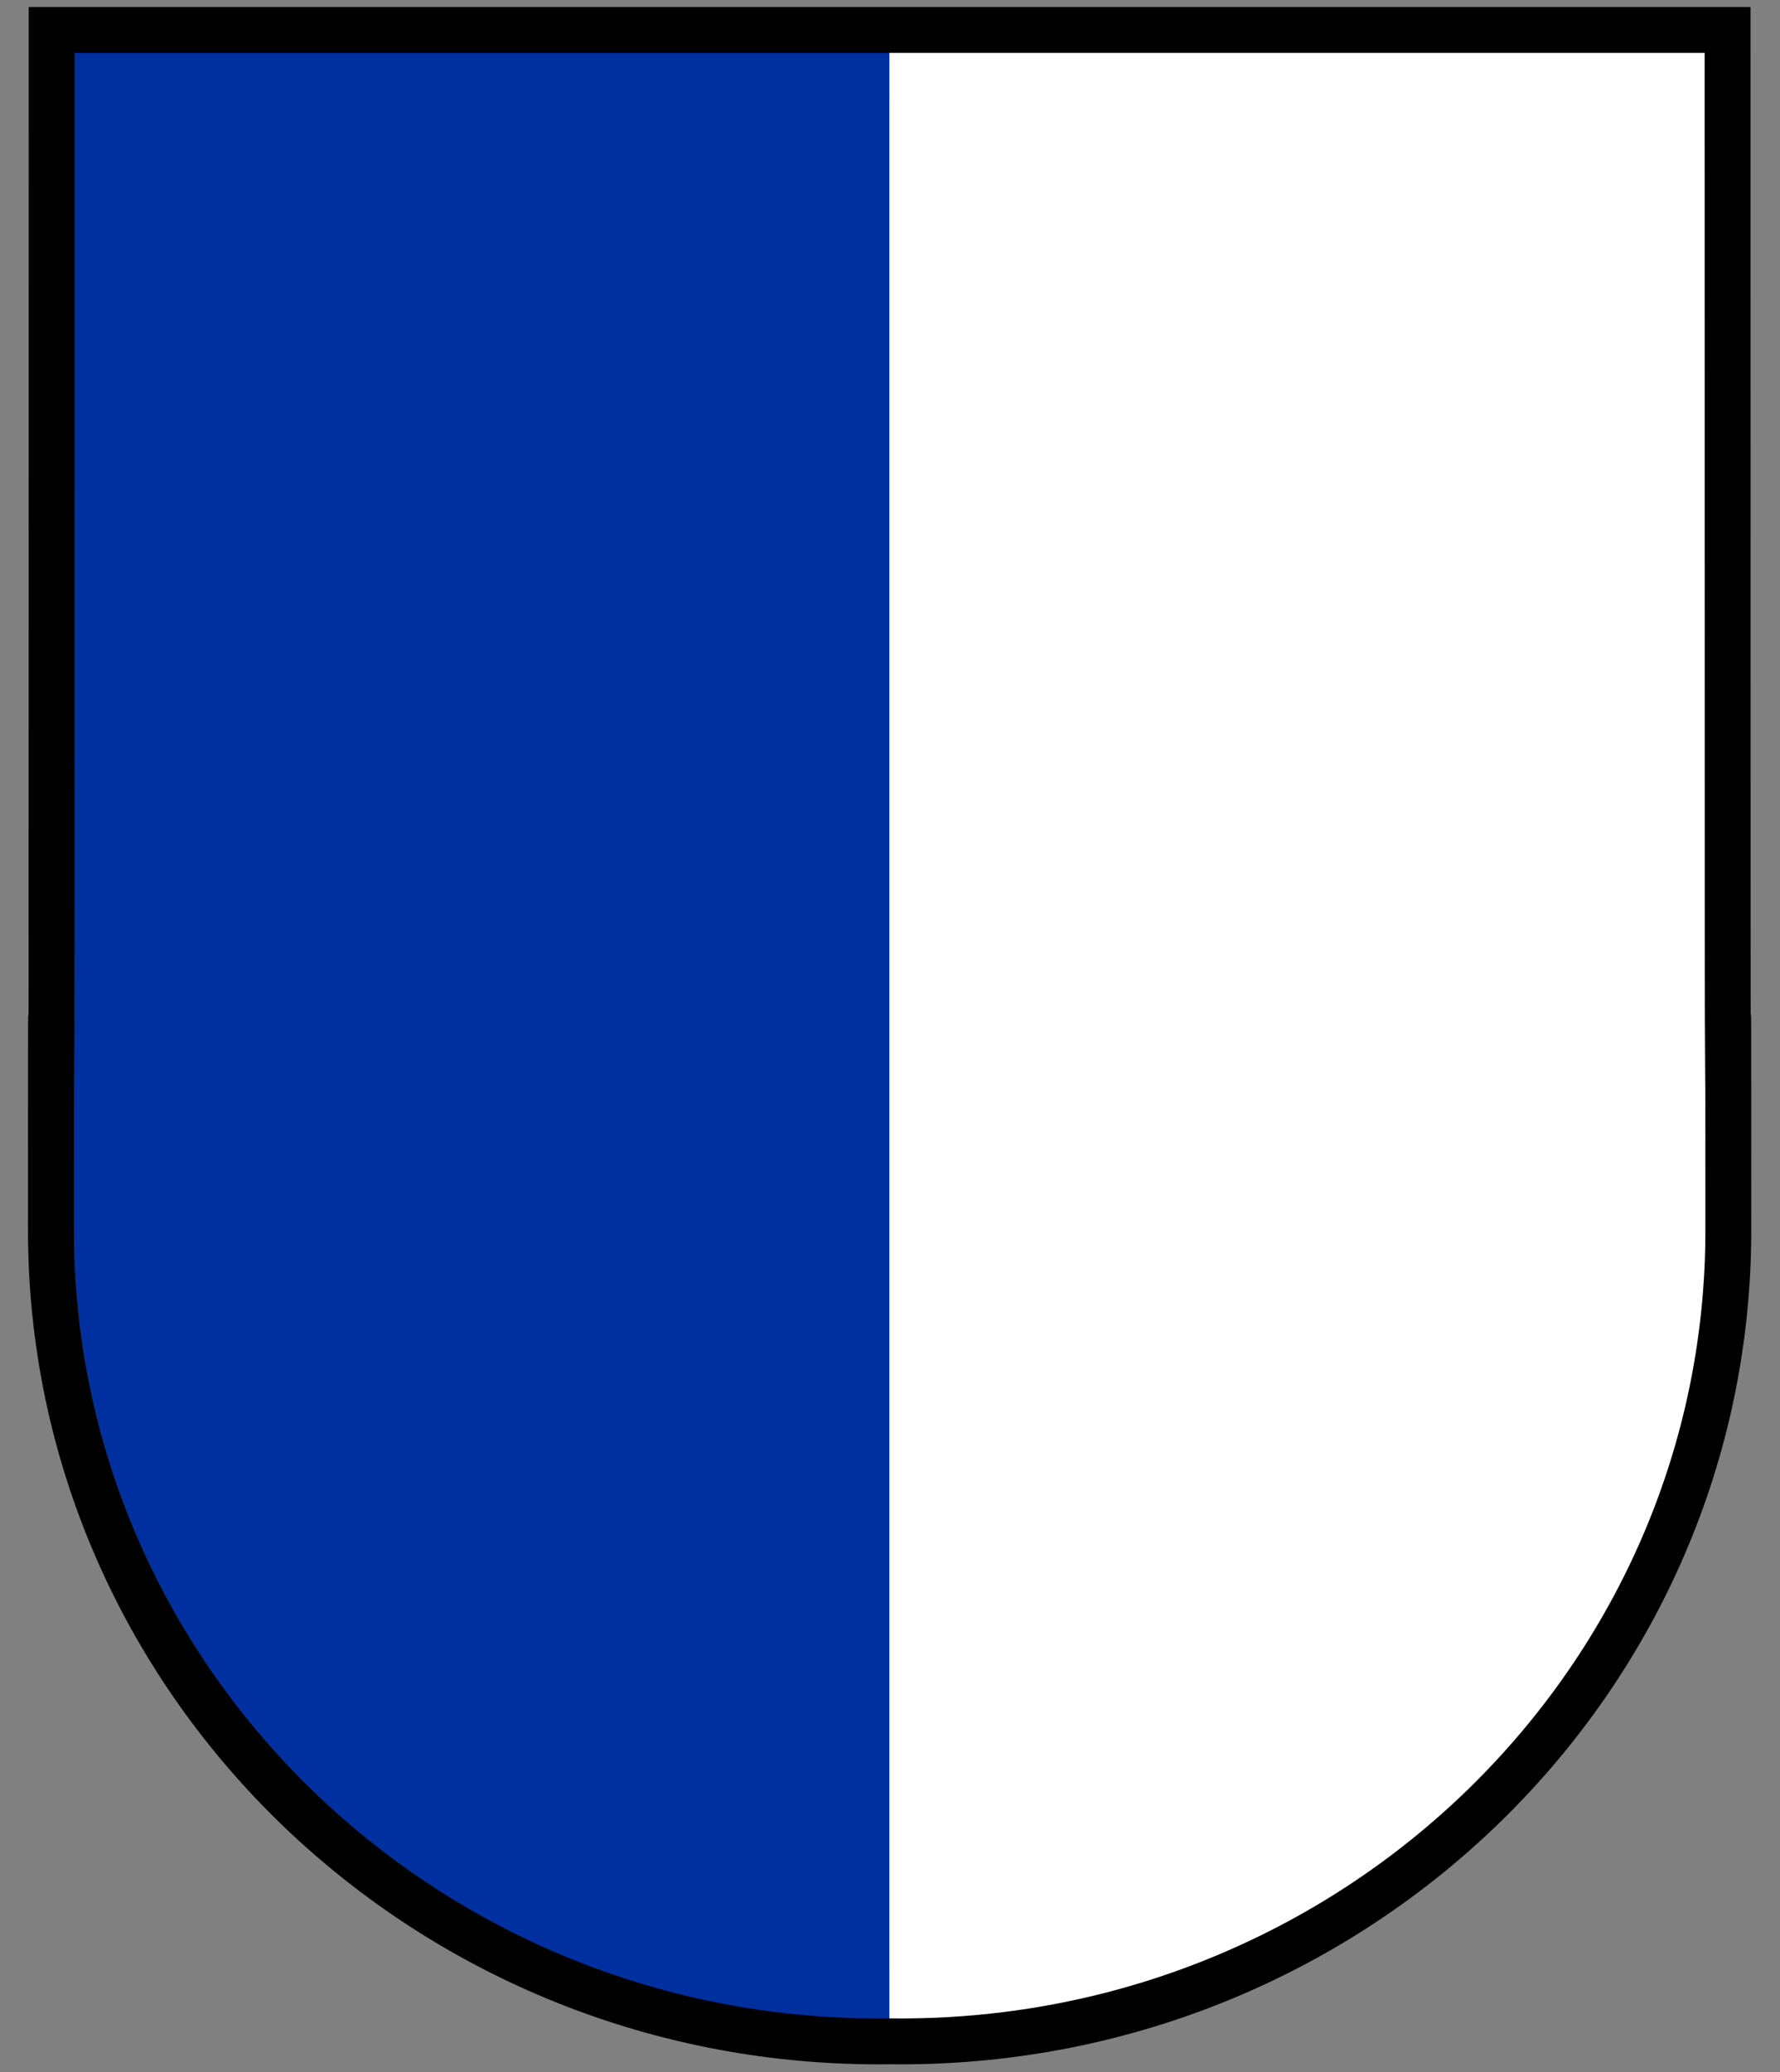 <?xml version="1.0" encoding="UTF-8" standalone="no"?>
<!-- Created with Inkscape (http://www.inkscape.org/) -->

<svg
   width="110"
   height="128"
   viewBox="0 0 110 128"
   version="1.1"
   id="svg1"
   inkscape:version="1.4.2 (ebf0e94, 2025-05-08)"
   sodipodi:docname="icon_lu.svg"
   xml:space="preserve"
   xmlns:inkscape="http://www.inkscape.org/namespaces/inkscape"
   xmlns:sodipodi="http://sodipodi.sourceforge.net/DTD/sodipodi-0.dtd"
   xmlns="http://www.w3.org/2000/svg"
   xmlns:svg="http://www.w3.org/2000/svg"
   xmlns:rdf="http://www.w3.org/1999/02/22-rdf-syntax-ns#"
   xmlns:cc="http://creativecommons.org/ns#"
   xmlns:dc="http://purl.org/dc/elements/1.1/"><rect x="0" y="0" width="110" height="128" fill="#808080" stroke="none"/><title
     id="title3">n77_icons</title><sodipodi:namedview
     id="namedview1"
     pagecolor="#505050"
     bordercolor="#eeeeee"
     borderopacity="1"
     inkscape:showpageshadow="0"
     inkscape:pageopacity="0"
     inkscape:pagecheckerboard="0"
     inkscape:deskcolor="#505050"
     inkscape:document-units="mm"
     inkscape:zoom="4"
     inkscape:cx="68.249999"
     inkscape:cy="98.749999"
     inkscape:window-width="1523"
     inkscape:window-height="1210"
     inkscape:window-x="696"
     inkscape:window-y="158"
     inkscape:window-maximized="0"
     inkscape:current-layer="svg1" /><defs
     id="defs1"><rect
       x="16.125"
       y="50.783"
       width="98.918"
       height="39.471"
       id="rect3" /></defs><g
     id="g1"
     inkscape:label="lu"
     transform="matrix(1.208,0,0,1.208,-22.335,-13.335)"><path
       id="path2"
       style="fill:#ffffff;stroke:#000000;stroke-width:4.694;stroke-dasharray:none;stroke-opacity:1;paint-order:stroke markers fill"
       inkscape:label="lu_back"
       d="m 22.306,13.743 c 0,95.493 -0.033,25.139 -0.037,60.221 4e-5,22.252 18.426,40.293 41.154,40.293 0.192,0 0.384,-10e-4 0.576,-0.004 0.192,0.003 0.386,0.004 0.578,0.004 22.729,-3e-5 41.154,-18.041 41.154,-40.293 -0.004,-35.082 -0.039,35.272 -0.039,-60.221 h -41.68 -0.025 z" /><path
       id="path5"
       style="display:inline;fill:#002fa0;fill-opacity:1;stroke:none;stroke-width:14.901;paint-order:stroke markers fill"
       d="M 63.659,13.743 V 114.253 c -0.196,0.003 -0.393,0.004 -0.589,0.004 -22.729,-3e-5 -41.155,-18.039 -41.155,-40.291 0.004,-35.082 0.038,35.271 0.038,-60.222 z"
       inkscape:label="lu_blue"
       transform="translate(0.353,-8.8e-5)" /><path
       id="path4"
       style="display:inline;fill:#ffffff;stroke:none;stroke-width:14.901;paint-order:stroke markers fill"
       d="M 63.635,13.743 V 114.253 c 0.196,0.003 0.393,0.004 0.589,0.004 22.729,-3e-5 41.155,-18.039 41.155,-40.291 -0.004,-35.082 -0.038,35.271 -0.038,-60.222 z"
       inkscape:label="lu_white"
       transform="translate(0.353,-8.8e-5)" /></g></svg>
